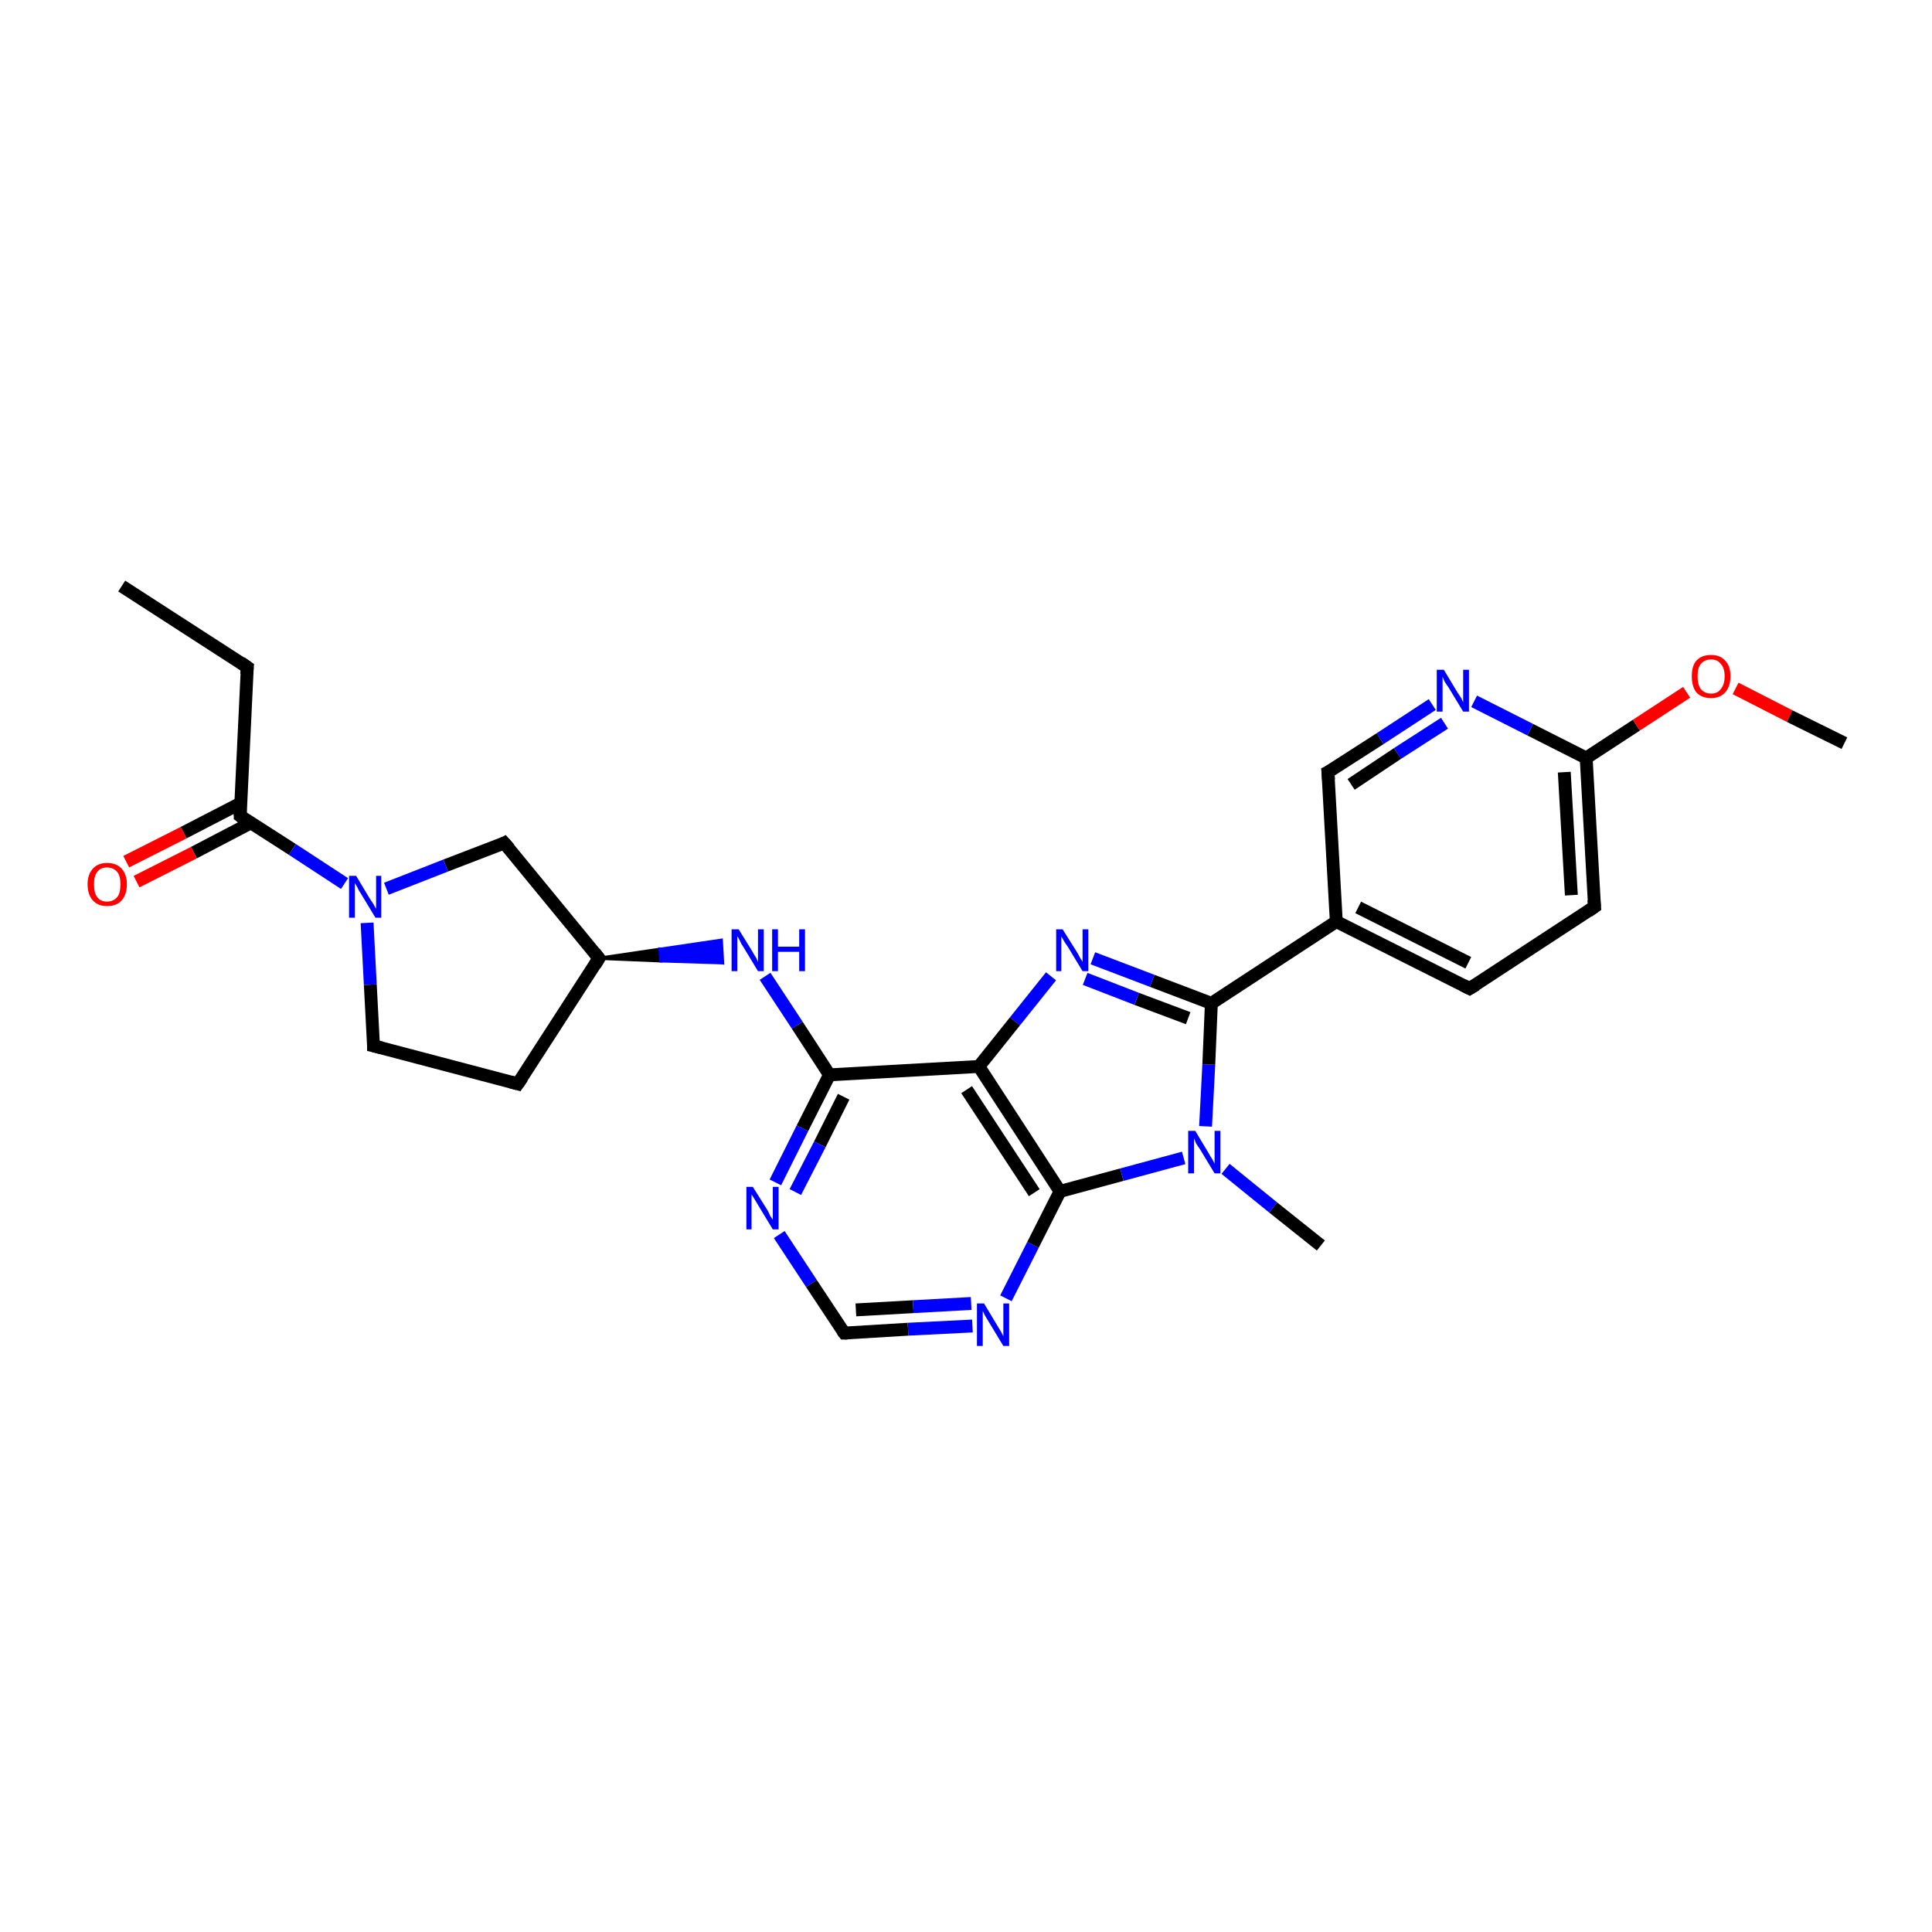 <?xml version='1.0' encoding='iso-8859-1'?>
<svg version='1.1' baseProfile='full'
              xmlns='http://www.w3.org/2000/svg'
                      xmlns:rdkit='http://www.rdkit.org/xml'
                      xmlns:xlink='http://www.w3.org/1999/xlink'
                  xml:space='preserve'
width='300px' height='300px' viewBox='0 0 300 300'>
<!-- END OF HEADER -->
<rect style='opacity:1.0;fill:#FFFFFF;stroke:none' width='300.0' height='300.0' x='0.0' y='0.0'> </rect>
<path class='bond-0 atom-0 atom-1' d='M 18.9,91.0 L 38.4,103.6' style='fill:none;fill-rule:evenodd;stroke:#000000;stroke-width:2.0px;stroke-linecap:butt;stroke-linejoin:miter;stroke-opacity:1' />
<path class='bond-1 atom-1 atom-2' d='M 38.4,103.6 L 37.3,126.7' style='fill:none;fill-rule:evenodd;stroke:#000000;stroke-width:2.0px;stroke-linecap:butt;stroke-linejoin:miter;stroke-opacity:1' />
<path class='bond-2 atom-2 atom-3' d='M 37.4,124.7 L 28.5,129.3' style='fill:none;fill-rule:evenodd;stroke:#000000;stroke-width:2.0px;stroke-linecap:butt;stroke-linejoin:miter;stroke-opacity:1' />
<path class='bond-2 atom-2 atom-3' d='M 28.5,129.3 L 19.6,133.8' style='fill:none;fill-rule:evenodd;stroke:#FF0000;stroke-width:2.0px;stroke-linecap:butt;stroke-linejoin:miter;stroke-opacity:1' />
<path class='bond-2 atom-2 atom-3' d='M 38.9,127.8 L 30.1,132.4' style='fill:none;fill-rule:evenodd;stroke:#000000;stroke-width:2.0px;stroke-linecap:butt;stroke-linejoin:miter;stroke-opacity:1' />
<path class='bond-2 atom-2 atom-3' d='M 30.1,132.4 L 21.2,136.9' style='fill:none;fill-rule:evenodd;stroke:#FF0000;stroke-width:2.0px;stroke-linecap:butt;stroke-linejoin:miter;stroke-opacity:1' />
<path class='bond-3 atom-2 atom-4' d='M 37.3,126.7 L 45.4,131.9' style='fill:none;fill-rule:evenodd;stroke:#000000;stroke-width:2.0px;stroke-linecap:butt;stroke-linejoin:miter;stroke-opacity:1' />
<path class='bond-3 atom-2 atom-4' d='M 45.4,131.9 L 53.5,137.2' style='fill:none;fill-rule:evenodd;stroke:#0000FF;stroke-width:2.0px;stroke-linecap:butt;stroke-linejoin:miter;stroke-opacity:1' />
<path class='bond-4 atom-4 atom-5' d='M 57.0,143.3 L 57.5,152.9' style='fill:none;fill-rule:evenodd;stroke:#0000FF;stroke-width:2.0px;stroke-linecap:butt;stroke-linejoin:miter;stroke-opacity:1' />
<path class='bond-4 atom-4 atom-5' d='M 57.5,152.9 L 58.0,162.4' style='fill:none;fill-rule:evenodd;stroke:#000000;stroke-width:2.0px;stroke-linecap:butt;stroke-linejoin:miter;stroke-opacity:1' />
<path class='bond-5 atom-5 atom-6' d='M 58.0,162.4 L 80.4,168.3' style='fill:none;fill-rule:evenodd;stroke:#000000;stroke-width:2.0px;stroke-linecap:butt;stroke-linejoin:miter;stroke-opacity:1' />
<path class='bond-6 atom-6 atom-7' d='M 80.4,168.3 L 93.0,148.8' style='fill:none;fill-rule:evenodd;stroke:#000000;stroke-width:2.0px;stroke-linecap:butt;stroke-linejoin:miter;stroke-opacity:1' />
<path class='bond-7 atom-7 atom-8' d='M 93.0,148.8 L 78.3,130.9' style='fill:none;fill-rule:evenodd;stroke:#000000;stroke-width:2.0px;stroke-linecap:butt;stroke-linejoin:miter;stroke-opacity:1' />
<path class='bond-8 atom-7 atom-9' d='M 93.0,148.8 L 102.5,147.4 L 102.6,149.2 Z' style='fill:#000000;fill-rule:evenodd;fill-opacity:1;stroke:#000000;stroke-width:0.5px;stroke-linecap:butt;stroke-linejoin:miter;stroke-opacity:1;' />
<path class='bond-8 atom-7 atom-9' d='M 102.5,147.4 L 112.2,149.5 L 112.0,146.0 Z' style='fill:#0000FF;fill-rule:evenodd;fill-opacity:1;stroke:#0000FF;stroke-width:0.5px;stroke-linecap:butt;stroke-linejoin:miter;stroke-opacity:1;' />
<path class='bond-8 atom-7 atom-9' d='M 102.5,147.4 L 102.6,149.2 L 112.2,149.5 Z' style='fill:#0000FF;fill-rule:evenodd;fill-opacity:1;stroke:#0000FF;stroke-width:0.5px;stroke-linecap:butt;stroke-linejoin:miter;stroke-opacity:1;' />
<path class='bond-9 atom-9 atom-10' d='M 118.8,151.6 L 123.8,159.2' style='fill:none;fill-rule:evenodd;stroke:#0000FF;stroke-width:2.0px;stroke-linecap:butt;stroke-linejoin:miter;stroke-opacity:1' />
<path class='bond-9 atom-9 atom-10' d='M 123.8,159.2 L 128.8,166.9' style='fill:none;fill-rule:evenodd;stroke:#000000;stroke-width:2.0px;stroke-linecap:butt;stroke-linejoin:miter;stroke-opacity:1' />
<path class='bond-10 atom-10 atom-11' d='M 128.8,166.9 L 124.6,175.2' style='fill:none;fill-rule:evenodd;stroke:#000000;stroke-width:2.0px;stroke-linecap:butt;stroke-linejoin:miter;stroke-opacity:1' />
<path class='bond-10 atom-10 atom-11' d='M 124.6,175.2 L 120.4,183.6' style='fill:none;fill-rule:evenodd;stroke:#0000FF;stroke-width:2.0px;stroke-linecap:butt;stroke-linejoin:miter;stroke-opacity:1' />
<path class='bond-10 atom-10 atom-11' d='M 131.0,170.3 L 127.3,177.7' style='fill:none;fill-rule:evenodd;stroke:#000000;stroke-width:2.0px;stroke-linecap:butt;stroke-linejoin:miter;stroke-opacity:1' />
<path class='bond-10 atom-10 atom-11' d='M 127.3,177.7 L 123.5,185.1' style='fill:none;fill-rule:evenodd;stroke:#0000FF;stroke-width:2.0px;stroke-linecap:butt;stroke-linejoin:miter;stroke-opacity:1' />
<path class='bond-11 atom-11 atom-12' d='M 121.0,191.7 L 126.0,199.3' style='fill:none;fill-rule:evenodd;stroke:#0000FF;stroke-width:2.0px;stroke-linecap:butt;stroke-linejoin:miter;stroke-opacity:1' />
<path class='bond-11 atom-11 atom-12' d='M 126.0,199.3 L 131.1,207.0' style='fill:none;fill-rule:evenodd;stroke:#000000;stroke-width:2.0px;stroke-linecap:butt;stroke-linejoin:miter;stroke-opacity:1' />
<path class='bond-12 atom-12 atom-13' d='M 131.1,207.0 L 141.0,206.4' style='fill:none;fill-rule:evenodd;stroke:#000000;stroke-width:2.0px;stroke-linecap:butt;stroke-linejoin:miter;stroke-opacity:1' />
<path class='bond-12 atom-12 atom-13' d='M 141.0,206.4 L 151.0,205.9' style='fill:none;fill-rule:evenodd;stroke:#0000FF;stroke-width:2.0px;stroke-linecap:butt;stroke-linejoin:miter;stroke-opacity:1' />
<path class='bond-12 atom-12 atom-13' d='M 132.9,203.4 L 141.8,202.9' style='fill:none;fill-rule:evenodd;stroke:#000000;stroke-width:2.0px;stroke-linecap:butt;stroke-linejoin:miter;stroke-opacity:1' />
<path class='bond-12 atom-12 atom-13' d='M 141.8,202.9 L 150.8,202.4' style='fill:none;fill-rule:evenodd;stroke:#0000FF;stroke-width:2.0px;stroke-linecap:butt;stroke-linejoin:miter;stroke-opacity:1' />
<path class='bond-13 atom-13 atom-14' d='M 156.2,201.6 L 160.4,193.3' style='fill:none;fill-rule:evenodd;stroke:#0000FF;stroke-width:2.0px;stroke-linecap:butt;stroke-linejoin:miter;stroke-opacity:1' />
<path class='bond-13 atom-13 atom-14' d='M 160.4,193.3 L 164.6,185.0' style='fill:none;fill-rule:evenodd;stroke:#000000;stroke-width:2.0px;stroke-linecap:butt;stroke-linejoin:miter;stroke-opacity:1' />
<path class='bond-14 atom-14 atom-15' d='M 164.6,185.0 L 174.2,182.4' style='fill:none;fill-rule:evenodd;stroke:#000000;stroke-width:2.0px;stroke-linecap:butt;stroke-linejoin:miter;stroke-opacity:1' />
<path class='bond-14 atom-14 atom-15' d='M 174.2,182.4 L 183.8,179.8' style='fill:none;fill-rule:evenodd;stroke:#0000FF;stroke-width:2.0px;stroke-linecap:butt;stroke-linejoin:miter;stroke-opacity:1' />
<path class='bond-15 atom-15 atom-16' d='M 190.3,181.5 L 197.7,187.5' style='fill:none;fill-rule:evenodd;stroke:#0000FF;stroke-width:2.0px;stroke-linecap:butt;stroke-linejoin:miter;stroke-opacity:1' />
<path class='bond-15 atom-15 atom-16' d='M 197.7,187.5 L 205.1,193.4' style='fill:none;fill-rule:evenodd;stroke:#000000;stroke-width:2.0px;stroke-linecap:butt;stroke-linejoin:miter;stroke-opacity:1' />
<path class='bond-16 atom-15 atom-17' d='M 187.2,174.9 L 187.7,165.3' style='fill:none;fill-rule:evenodd;stroke:#0000FF;stroke-width:2.0px;stroke-linecap:butt;stroke-linejoin:miter;stroke-opacity:1' />
<path class='bond-16 atom-15 atom-17' d='M 187.7,165.3 L 188.1,155.8' style='fill:none;fill-rule:evenodd;stroke:#000000;stroke-width:2.0px;stroke-linecap:butt;stroke-linejoin:miter;stroke-opacity:1' />
<path class='bond-17 atom-17 atom-18' d='M 188.1,155.8 L 178.9,152.3' style='fill:none;fill-rule:evenodd;stroke:#000000;stroke-width:2.0px;stroke-linecap:butt;stroke-linejoin:miter;stroke-opacity:1' />
<path class='bond-17 atom-17 atom-18' d='M 178.9,152.3 L 169.7,148.8' style='fill:none;fill-rule:evenodd;stroke:#0000FF;stroke-width:2.0px;stroke-linecap:butt;stroke-linejoin:miter;stroke-opacity:1' />
<path class='bond-17 atom-17 atom-18' d='M 184.5,158.1 L 176.5,155.1' style='fill:none;fill-rule:evenodd;stroke:#000000;stroke-width:2.0px;stroke-linecap:butt;stroke-linejoin:miter;stroke-opacity:1' />
<path class='bond-17 atom-17 atom-18' d='M 176.5,155.1 L 168.5,152.0' style='fill:none;fill-rule:evenodd;stroke:#0000FF;stroke-width:2.0px;stroke-linecap:butt;stroke-linejoin:miter;stroke-opacity:1' />
<path class='bond-18 atom-18 atom-19' d='M 163.2,151.6 L 157.6,158.6' style='fill:none;fill-rule:evenodd;stroke:#0000FF;stroke-width:2.0px;stroke-linecap:butt;stroke-linejoin:miter;stroke-opacity:1' />
<path class='bond-18 atom-18 atom-19' d='M 157.6,158.6 L 152.0,165.6' style='fill:none;fill-rule:evenodd;stroke:#000000;stroke-width:2.0px;stroke-linecap:butt;stroke-linejoin:miter;stroke-opacity:1' />
<path class='bond-19 atom-17 atom-20' d='M 188.1,155.8 L 207.5,143.1' style='fill:none;fill-rule:evenodd;stroke:#000000;stroke-width:2.0px;stroke-linecap:butt;stroke-linejoin:miter;stroke-opacity:1' />
<path class='bond-20 atom-20 atom-21' d='M 207.5,143.1 L 228.2,153.5' style='fill:none;fill-rule:evenodd;stroke:#000000;stroke-width:2.0px;stroke-linecap:butt;stroke-linejoin:miter;stroke-opacity:1' />
<path class='bond-20 atom-20 atom-21' d='M 210.9,140.9 L 228.0,149.5' style='fill:none;fill-rule:evenodd;stroke:#000000;stroke-width:2.0px;stroke-linecap:butt;stroke-linejoin:miter;stroke-opacity:1' />
<path class='bond-21 atom-21 atom-22' d='M 228.2,153.5 L 247.6,140.8' style='fill:none;fill-rule:evenodd;stroke:#000000;stroke-width:2.0px;stroke-linecap:butt;stroke-linejoin:miter;stroke-opacity:1' />
<path class='bond-22 atom-22 atom-23' d='M 247.6,140.8 L 246.3,117.7' style='fill:none;fill-rule:evenodd;stroke:#000000;stroke-width:2.0px;stroke-linecap:butt;stroke-linejoin:miter;stroke-opacity:1' />
<path class='bond-22 atom-22 atom-23' d='M 244.0,139.0 L 242.9,119.9' style='fill:none;fill-rule:evenodd;stroke:#000000;stroke-width:2.0px;stroke-linecap:butt;stroke-linejoin:miter;stroke-opacity:1' />
<path class='bond-23 atom-23 atom-24' d='M 246.3,117.7 L 254.1,112.6' style='fill:none;fill-rule:evenodd;stroke:#000000;stroke-width:2.0px;stroke-linecap:butt;stroke-linejoin:miter;stroke-opacity:1' />
<path class='bond-23 atom-23 atom-24' d='M 254.1,112.6 L 261.9,107.5' style='fill:none;fill-rule:evenodd;stroke:#FF0000;stroke-width:2.0px;stroke-linecap:butt;stroke-linejoin:miter;stroke-opacity:1' />
<path class='bond-24 atom-24 atom-25' d='M 269.5,106.9 L 277.9,111.2' style='fill:none;fill-rule:evenodd;stroke:#FF0000;stroke-width:2.0px;stroke-linecap:butt;stroke-linejoin:miter;stroke-opacity:1' />
<path class='bond-24 atom-24 atom-25' d='M 277.9,111.2 L 286.4,115.4' style='fill:none;fill-rule:evenodd;stroke:#000000;stroke-width:2.0px;stroke-linecap:butt;stroke-linejoin:miter;stroke-opacity:1' />
<path class='bond-25 atom-23 atom-26' d='M 246.3,117.7 L 237.6,113.3' style='fill:none;fill-rule:evenodd;stroke:#000000;stroke-width:2.0px;stroke-linecap:butt;stroke-linejoin:miter;stroke-opacity:1' />
<path class='bond-25 atom-23 atom-26' d='M 237.6,113.3 L 228.9,108.9' style='fill:none;fill-rule:evenodd;stroke:#0000FF;stroke-width:2.0px;stroke-linecap:butt;stroke-linejoin:miter;stroke-opacity:1' />
<path class='bond-26 atom-26 atom-27' d='M 222.4,109.4 L 214.3,114.7' style='fill:none;fill-rule:evenodd;stroke:#0000FF;stroke-width:2.0px;stroke-linecap:butt;stroke-linejoin:miter;stroke-opacity:1' />
<path class='bond-26 atom-26 atom-27' d='M 214.3,114.7 L 206.2,119.9' style='fill:none;fill-rule:evenodd;stroke:#000000;stroke-width:2.0px;stroke-linecap:butt;stroke-linejoin:miter;stroke-opacity:1' />
<path class='bond-26 atom-26 atom-27' d='M 224.3,112.3 L 217.0,117.0' style='fill:none;fill-rule:evenodd;stroke:#0000FF;stroke-width:2.0px;stroke-linecap:butt;stroke-linejoin:miter;stroke-opacity:1' />
<path class='bond-26 atom-26 atom-27' d='M 217.0,117.0 L 209.8,121.8' style='fill:none;fill-rule:evenodd;stroke:#000000;stroke-width:2.0px;stroke-linecap:butt;stroke-linejoin:miter;stroke-opacity:1' />
<path class='bond-27 atom-8 atom-4' d='M 78.3,130.9 L 69.2,134.4' style='fill:none;fill-rule:evenodd;stroke:#000000;stroke-width:2.0px;stroke-linecap:butt;stroke-linejoin:miter;stroke-opacity:1' />
<path class='bond-27 atom-8 atom-4' d='M 69.2,134.4 L 60.0,138.0' style='fill:none;fill-rule:evenodd;stroke:#0000FF;stroke-width:2.0px;stroke-linecap:butt;stroke-linejoin:miter;stroke-opacity:1' />
<path class='bond-28 atom-19 atom-10' d='M 152.0,165.6 L 128.8,166.9' style='fill:none;fill-rule:evenodd;stroke:#000000;stroke-width:2.0px;stroke-linecap:butt;stroke-linejoin:miter;stroke-opacity:1' />
<path class='bond-29 atom-27 atom-20' d='M 206.2,119.9 L 207.5,143.1' style='fill:none;fill-rule:evenodd;stroke:#000000;stroke-width:2.0px;stroke-linecap:butt;stroke-linejoin:miter;stroke-opacity:1' />
<path class='bond-30 atom-19 atom-14' d='M 152.0,165.6 L 164.6,185.0' style='fill:none;fill-rule:evenodd;stroke:#000000;stroke-width:2.0px;stroke-linecap:butt;stroke-linejoin:miter;stroke-opacity:1' />
<path class='bond-30 atom-19 atom-14' d='M 150.1,169.2 L 160.6,185.2' style='fill:none;fill-rule:evenodd;stroke:#000000;stroke-width:2.0px;stroke-linecap:butt;stroke-linejoin:miter;stroke-opacity:1' />
<path d='M 37.4,102.9 L 38.4,103.6 L 38.3,104.7' style='fill:none;stroke:#000000;stroke-width:2.0px;stroke-linecap:butt;stroke-linejoin:miter;stroke-opacity:1;' />
<path d='M 37.3,125.6 L 37.3,126.7 L 37.7,127.0' style='fill:none;stroke:#000000;stroke-width:2.0px;stroke-linecap:butt;stroke-linejoin:miter;stroke-opacity:1;' />
<path d='M 58.0,161.9 L 58.0,162.4 L 59.2,162.7' style='fill:none;stroke:#000000;stroke-width:2.0px;stroke-linecap:butt;stroke-linejoin:miter;stroke-opacity:1;' />
<path d='M 79.3,168.0 L 80.4,168.3 L 81.1,167.3' style='fill:none;stroke:#000000;stroke-width:2.0px;stroke-linecap:butt;stroke-linejoin:miter;stroke-opacity:1;' />
<path d='M 92.4,149.8 L 93.0,148.8 L 92.3,147.9' style='fill:none;stroke:#000000;stroke-width:2.0px;stroke-linecap:butt;stroke-linejoin:miter;stroke-opacity:1;' />
<path d='M 79.1,131.8 L 78.3,130.9 L 77.9,131.1' style='fill:none;stroke:#000000;stroke-width:2.0px;stroke-linecap:butt;stroke-linejoin:miter;stroke-opacity:1;' />
<path d='M 130.8,206.6 L 131.1,207.0 L 131.6,207.0' style='fill:none;stroke:#000000;stroke-width:2.0px;stroke-linecap:butt;stroke-linejoin:miter;stroke-opacity:1;' />
<path d='M 227.2,153.0 L 228.2,153.5 L 229.2,152.9' style='fill:none;stroke:#000000;stroke-width:2.0px;stroke-linecap:butt;stroke-linejoin:miter;stroke-opacity:1;' />
<path d='M 246.6,141.5 L 247.6,140.8 L 247.5,139.7' style='fill:none;stroke:#000000;stroke-width:2.0px;stroke-linecap:butt;stroke-linejoin:miter;stroke-opacity:1;' />
<path d='M 206.6,119.7 L 206.2,119.9 L 206.3,121.1' style='fill:none;stroke:#000000;stroke-width:2.0px;stroke-linecap:butt;stroke-linejoin:miter;stroke-opacity:1;' />
<path class='atom-3' d='M 13.6 137.3
Q 13.6 135.8, 14.4 134.9
Q 15.2 134.0, 16.6 134.0
Q 18.1 134.0, 18.9 134.9
Q 19.7 135.8, 19.7 137.3
Q 19.7 138.9, 18.9 139.8
Q 18.1 140.7, 16.6 140.7
Q 15.2 140.7, 14.4 139.8
Q 13.6 138.9, 13.6 137.3
M 16.6 140.0
Q 17.6 140.0, 18.2 139.3
Q 18.7 138.7, 18.7 137.3
Q 18.7 136.0, 18.2 135.4
Q 17.6 134.7, 16.6 134.7
Q 15.6 134.7, 15.1 135.4
Q 14.6 136.0, 14.6 137.3
Q 14.6 138.7, 15.1 139.3
Q 15.6 140.0, 16.6 140.0
' fill='#FF0000'/>
<path class='atom-4' d='M 55.3 136.0
L 57.4 139.5
Q 57.6 139.8, 58.0 140.4
Q 58.3 141.0, 58.4 141.1
L 58.4 136.0
L 59.2 136.0
L 59.2 142.5
L 58.3 142.5
L 56.0 138.7
Q 55.7 138.3, 55.5 137.8
Q 55.2 137.3, 55.1 137.1
L 55.1 142.5
L 54.2 142.5
L 54.2 136.0
L 55.3 136.0
' fill='#0000FF'/>
<path class='atom-9' d='M 114.7 144.3
L 116.8 147.7
Q 117.0 148.1, 117.4 148.7
Q 117.7 149.3, 117.7 149.4
L 117.7 144.3
L 118.6 144.3
L 118.6 150.8
L 117.7 150.8
L 115.4 147.0
Q 115.1 146.6, 114.9 146.1
Q 114.6 145.5, 114.5 145.4
L 114.5 150.8
L 113.6 150.8
L 113.6 144.3
L 114.7 144.3
' fill='#0000FF'/>
<path class='atom-9' d='M 119.9 144.3
L 120.8 144.3
L 120.8 147.0
L 124.1 147.0
L 124.1 144.3
L 125.0 144.3
L 125.0 150.8
L 124.1 150.8
L 124.1 147.8
L 120.8 147.8
L 120.8 150.8
L 119.9 150.8
L 119.9 144.3
' fill='#0000FF'/>
<path class='atom-11' d='M 116.9 184.3
L 119.1 187.8
Q 119.3 188.1, 119.6 188.8
Q 120.0 189.4, 120.0 189.4
L 120.0 184.3
L 120.9 184.3
L 120.9 190.9
L 120.0 190.9
L 117.7 187.1
Q 117.4 186.6, 117.1 186.1
Q 116.8 185.6, 116.7 185.5
L 116.7 190.9
L 115.9 190.9
L 115.9 184.3
L 116.9 184.3
' fill='#0000FF'/>
<path class='atom-13' d='M 152.8 202.4
L 154.9 205.9
Q 155.1 206.2, 155.5 206.9
Q 155.8 207.5, 155.8 207.5
L 155.8 202.4
L 156.7 202.4
L 156.7 209.0
L 155.8 209.0
L 153.5 205.2
Q 153.2 204.7, 152.9 204.2
Q 152.7 203.7, 152.6 203.6
L 152.6 209.0
L 151.7 209.0
L 151.7 202.4
L 152.8 202.4
' fill='#0000FF'/>
<path class='atom-15' d='M 185.6 175.6
L 187.7 179.1
Q 187.9 179.5, 188.3 180.1
Q 188.6 180.7, 188.6 180.7
L 188.6 175.6
L 189.5 175.6
L 189.5 182.2
L 188.6 182.2
L 186.3 178.4
Q 186.0 178.0, 185.7 177.5
Q 185.5 176.9, 185.4 176.8
L 185.4 182.2
L 184.5 182.2
L 184.5 175.6
L 185.6 175.6
' fill='#0000FF'/>
<path class='atom-18' d='M 165.0 144.3
L 167.2 147.8
Q 167.4 148.1, 167.7 148.7
Q 168.1 149.3, 168.1 149.4
L 168.1 144.3
L 169.0 144.3
L 169.0 150.8
L 168.1 150.8
L 165.8 147.0
Q 165.5 146.6, 165.2 146.1
Q 164.9 145.6, 164.8 145.4
L 164.8 150.8
L 164.0 150.8
L 164.0 144.3
L 165.0 144.3
' fill='#0000FF'/>
<path class='atom-24' d='M 262.7 105.0
Q 262.7 103.4, 263.4 102.6
Q 264.2 101.7, 265.7 101.7
Q 267.1 101.7, 267.9 102.6
Q 268.7 103.4, 268.7 105.0
Q 268.7 106.6, 267.9 107.5
Q 267.1 108.4, 265.7 108.4
Q 264.2 108.4, 263.4 107.5
Q 262.7 106.6, 262.7 105.0
M 265.7 107.7
Q 266.7 107.7, 267.2 107.0
Q 267.8 106.3, 267.8 105.0
Q 267.8 103.7, 267.2 103.1
Q 266.7 102.4, 265.7 102.4
Q 264.7 102.4, 264.1 103.1
Q 263.6 103.7, 263.6 105.0
Q 263.6 106.3, 264.1 107.0
Q 264.7 107.7, 265.7 107.7
' fill='#FF0000'/>
<path class='atom-26' d='M 224.2 104.0
L 226.3 107.5
Q 226.5 107.8, 226.9 108.4
Q 227.2 109.0, 227.2 109.1
L 227.2 104.0
L 228.1 104.0
L 228.1 110.5
L 227.2 110.5
L 224.9 106.7
Q 224.6 106.3, 224.3 105.8
Q 224.1 105.3, 224.0 105.1
L 224.0 110.5
L 223.1 110.5
L 223.1 104.0
L 224.2 104.0
' fill='#0000FF'/>
</svg>
